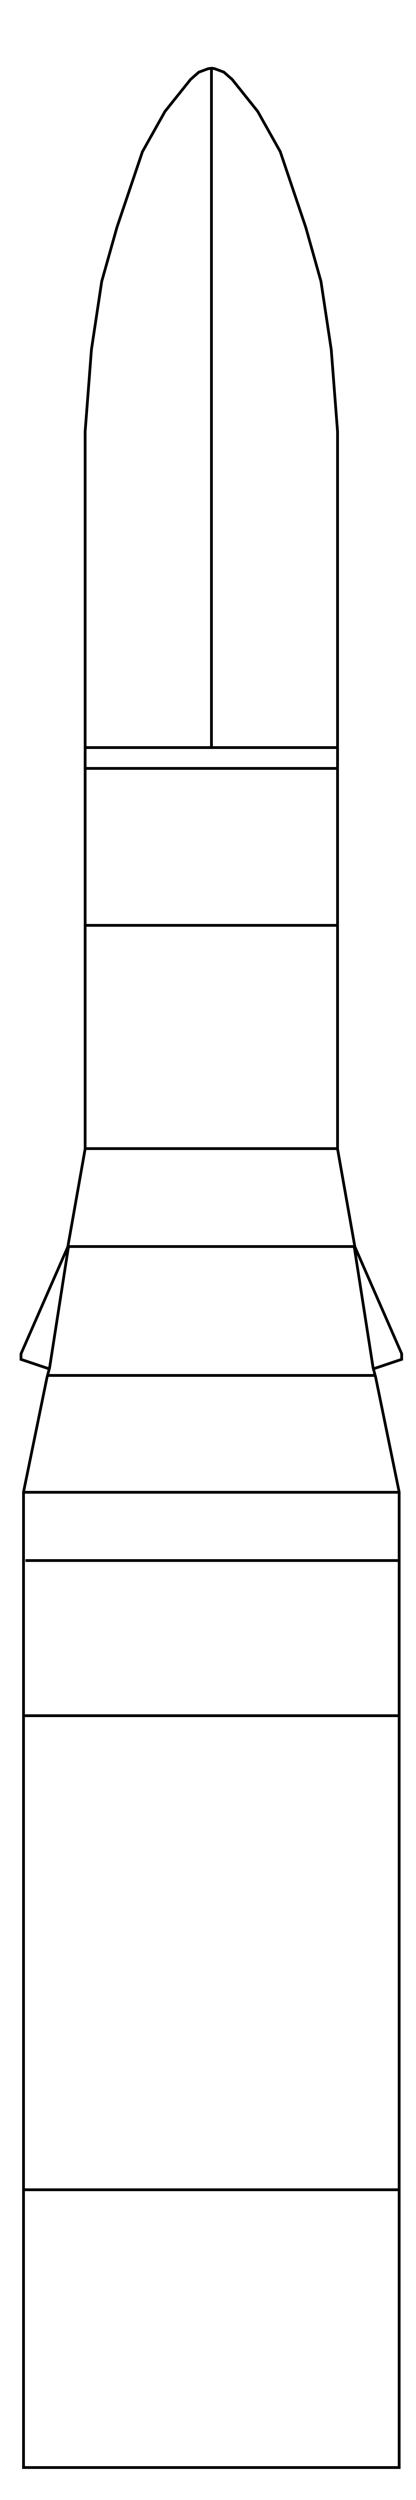 <?xml version="1.0" encoding="UTF-8" standalone="no"?>
<!-- Created with Inkscape (http://www.inkscape.org/) -->
<svg
   xmlns:svg="http://www.w3.org/2000/svg"
   xmlns="http://www.w3.org/2000/svg"
   version="1.0"
   width="150"
   height="900"
   id="svg2497">
  <defs
     id="defs2499" />
  <g
     transform="translate(-182.875,-100.777)"
     id="layer1">
    <g
       transform="translate(7.071,24.042)"
       id="g2550">
      <path
         d="M 184.286,965.219 L 184.286,613.862 L 192.75,572.612 L 193.573,569.54 L 183.375,566.112 L 183.375,564.112 L 200.25,525.612 L 206.5,490.362 L 206.5,232.118 L 208.773,202.597 L 212.486,178.025 L 217.966,158.579 L 227.158,131.356 L 235.29,116.86 L 244.482,105.369 L 247.487,102.718 L 250.846,101.48 L 252.031,101.3 L 253.016,101.425"
         style="fill:none;fill-rule:evenodd;stroke:black;stroke-width:1px;stroke-linecap:butt;stroke-linejoin:miter;stroke-opacity:1"
         id="path2515" />
      <path
         d="M 319.73,965.197 L 319.73,613.84 L 311.266,572.59 L 310.442,569.518 L 320.641,566.09 L 320.641,564.09 L 303.766,525.59 L 297.516,490.34 L 297.516,232.096 L 295.242,202.574 L 291.53,178.002 L 286.05,158.557 L 276.858,131.333 L 268.726,116.838 L 259.533,105.347 L 256.528,102.695 L 253.169,101.458 L 251.984,101.277"
         style="fill:none;fill-rule:evenodd;stroke:black;stroke-width:1px;stroke-linecap:butt;stroke-linejoin:miter;stroke-opacity:1"
         id="path2517" />
      <path
         d="M 183.776,965.05 L 320.23,965.05"
         style="fill:none;fill-rule:evenodd;stroke:black;stroke-width:1px;stroke-linecap:butt;stroke-linejoin:miter;stroke-opacity:1"
         id="path2519" />
      <path
         d="M 184.643,865.05 L 319.732,865.05"
         style="fill:none;fill-rule:evenodd;stroke:black;stroke-width:1px;stroke-linecap:butt;stroke-linejoin:miter;stroke-opacity:1"
         id="path2521" />
      <path
         d="M 184.538,694.389 L 319.452,694.389"
         style="fill:none;fill-rule:evenodd;stroke:black;stroke-width:1px;stroke-linecap:butt;stroke-linejoin:miter;stroke-opacity:1"
         id="path2523" />
      <path
         d="M 184.98,638.528 L 319.894,638.528"
         style="fill:none;fill-rule:evenodd;stroke:black;stroke-width:1px;stroke-linecap:butt;stroke-linejoin:miter;stroke-opacity:1"
         id="path2525" />
      <path
         d="M 184.45,613.956 L 319.364,613.956"
         style="fill:none;fill-rule:evenodd;stroke:black;stroke-width:1px;stroke-linecap:butt;stroke-linejoin:miter;stroke-opacity:1"
         id="path2527" />
      <path
         d="M 193,571.893 L 311.125,571.893"
         style="fill:none;fill-rule:evenodd;stroke:black;stroke-width:1px;stroke-linecap:butt;stroke-linejoin:miter;stroke-opacity:1"
         id="path2529" />
      <path
         d="M 200.375,525.487 L 303.875,525.487"
         style="fill:none;fill-rule:evenodd;stroke:black;stroke-width:1px;stroke-linecap:butt;stroke-linejoin:miter;stroke-opacity:1"
         id="path2531" />
      <path
         d="M 207,490.237 L 297.875,490.237"
         style="fill:none;fill-rule:evenodd;stroke:black;stroke-width:1px;stroke-linecap:butt;stroke-linejoin:miter;stroke-opacity:1"
         id="path2533" />
      <path
         d="M 206.625,409.862 L 297.625,409.862"
         style="fill:none;fill-rule:evenodd;stroke:black;stroke-width:1px;stroke-linecap:butt;stroke-linejoin:miter;stroke-opacity:1"
         id="path2535" />
      <path
         d="M 206.5,353.362 L 297.5,353.362"
         style="fill:none;fill-rule:evenodd;stroke:black;stroke-width:1px;stroke-linecap:butt;stroke-linejoin:miter;stroke-opacity:1"
         id="path2537" />
      <path
         d="M 206.5,345.862 L 297.5,345.862"
         style="fill:none;fill-rule:evenodd;stroke:black;stroke-width:1px;stroke-linecap:butt;stroke-linejoin:miter;stroke-opacity:1"
         id="path2539" />
      <path
         d="M 252.05,346.362 L 252.05,101.381"
         style="fill:none;fill-rule:evenodd;stroke:black;stroke-width:1px;stroke-linecap:butt;stroke-linejoin:miter;stroke-opacity:1"
         id="path2543" />
    </g>
    <path
       d="M 17.879,492.406 L 24.688,448.812"
       transform="translate(182.875,100.777)"
       style="fill:none;fill-rule:evenodd;stroke:black;stroke-width:1px;stroke-linecap:butt;stroke-linejoin:miter;stroke-opacity:1"
       id="path2568" />
    <path
       d="M 317.404,593.17 L 310.595,549.576"
       style="fill:none;fill-rule:evenodd;stroke:black;stroke-width:1px;stroke-linecap:butt;stroke-linejoin:miter;stroke-opacity:1"
       id="path2570" />
  </g>
</svg>
